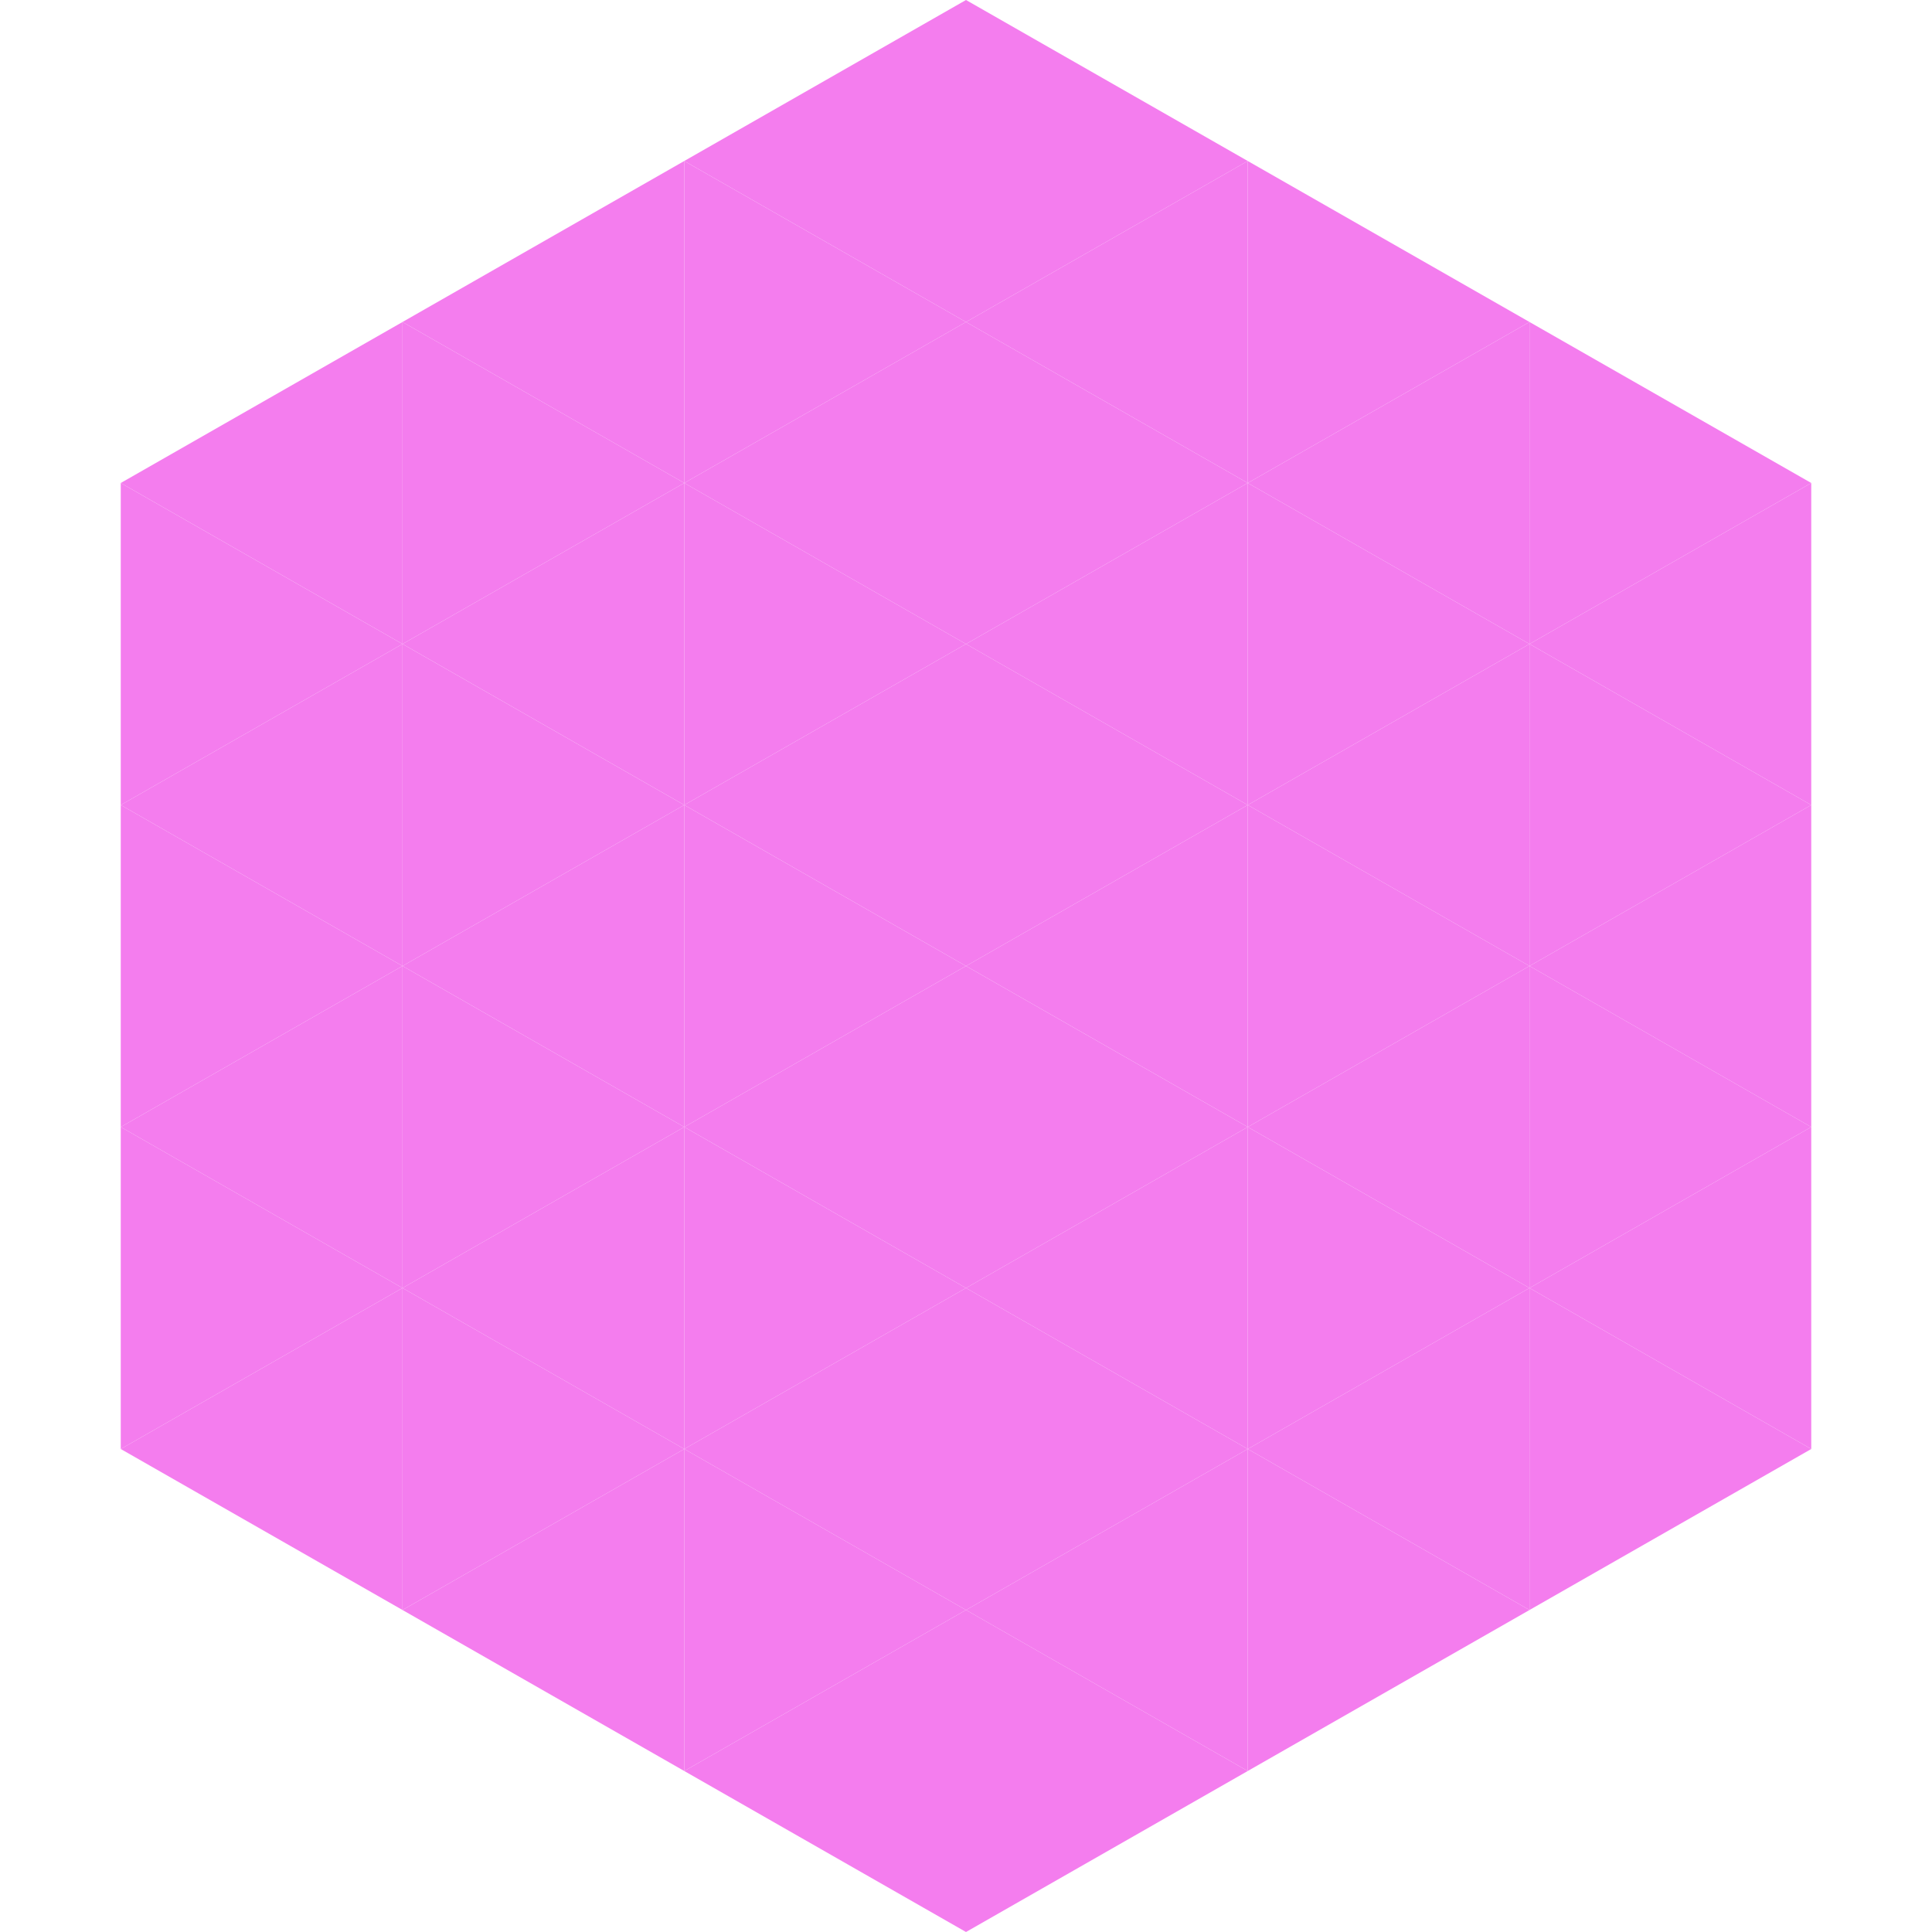 <?xml version="1.0"?>
<!-- Generated by SVGo -->
<svg width="240" height="240"
     xmlns="http://www.w3.org/2000/svg"
     xmlns:xlink="http://www.w3.org/1999/xlink">
<polygon points="50,40 15,60 50,80" style="fill:rgb(244,125,238)" />
<polygon points="190,40 225,60 190,80" style="fill:rgb(244,125,238)" />
<polygon points="15,60 50,80 15,100" style="fill:rgb(244,125,238)" />
<polygon points="225,60 190,80 225,100" style="fill:rgb(244,125,238)" />
<polygon points="50,80 15,100 50,120" style="fill:rgb(244,125,238)" />
<polygon points="190,80 225,100 190,120" style="fill:rgb(244,125,238)" />
<polygon points="15,100 50,120 15,140" style="fill:rgb(244,125,238)" />
<polygon points="225,100 190,120 225,140" style="fill:rgb(244,125,238)" />
<polygon points="50,120 15,140 50,160" style="fill:rgb(244,125,238)" />
<polygon points="190,120 225,140 190,160" style="fill:rgb(244,125,238)" />
<polygon points="15,140 50,160 15,180" style="fill:rgb(244,125,238)" />
<polygon points="225,140 190,160 225,180" style="fill:rgb(244,125,238)" />
<polygon points="50,160 15,180 50,200" style="fill:rgb(244,125,238)" />
<polygon points="190,160 225,180 190,200" style="fill:rgb(244,125,238)" />
<polygon points="15,180 50,200 15,220" style="fill:rgb(255,255,255); fill-opacity:0" />
<polygon points="225,180 190,200 225,220" style="fill:rgb(255,255,255); fill-opacity:0" />
<polygon points="50,0 85,20 50,40" style="fill:rgb(255,255,255); fill-opacity:0" />
<polygon points="190,0 155,20 190,40" style="fill:rgb(255,255,255); fill-opacity:0" />
<polygon points="85,20 50,40 85,60" style="fill:rgb(244,125,238)" />
<polygon points="155,20 190,40 155,60" style="fill:rgb(244,125,238)" />
<polygon points="50,40 85,60 50,80" style="fill:rgb(244,125,238)" />
<polygon points="190,40 155,60 190,80" style="fill:rgb(244,125,238)" />
<polygon points="85,60 50,80 85,100" style="fill:rgb(244,125,238)" />
<polygon points="155,60 190,80 155,100" style="fill:rgb(244,125,238)" />
<polygon points="50,80 85,100 50,120" style="fill:rgb(244,125,238)" />
<polygon points="190,80 155,100 190,120" style="fill:rgb(244,125,238)" />
<polygon points="85,100 50,120 85,140" style="fill:rgb(244,125,238)" />
<polygon points="155,100 190,120 155,140" style="fill:rgb(244,125,238)" />
<polygon points="50,120 85,140 50,160" style="fill:rgb(244,125,238)" />
<polygon points="190,120 155,140 190,160" style="fill:rgb(244,125,238)" />
<polygon points="85,140 50,160 85,180" style="fill:rgb(244,125,238)" />
<polygon points="155,140 190,160 155,180" style="fill:rgb(244,125,238)" />
<polygon points="50,160 85,180 50,200" style="fill:rgb(244,125,238)" />
<polygon points="190,160 155,180 190,200" style="fill:rgb(244,125,238)" />
<polygon points="85,180 50,200 85,220" style="fill:rgb(244,125,238)" />
<polygon points="155,180 190,200 155,220" style="fill:rgb(244,125,238)" />
<polygon points="120,0 85,20 120,40" style="fill:rgb(244,125,238)" />
<polygon points="120,0 155,20 120,40" style="fill:rgb(244,125,238)" />
<polygon points="85,20 120,40 85,60" style="fill:rgb(244,125,238)" />
<polygon points="155,20 120,40 155,60" style="fill:rgb(244,125,238)" />
<polygon points="120,40 85,60 120,80" style="fill:rgb(244,125,238)" />
<polygon points="120,40 155,60 120,80" style="fill:rgb(244,125,238)" />
<polygon points="85,60 120,80 85,100" style="fill:rgb(244,125,238)" />
<polygon points="155,60 120,80 155,100" style="fill:rgb(244,125,238)" />
<polygon points="120,80 85,100 120,120" style="fill:rgb(244,125,238)" />
<polygon points="120,80 155,100 120,120" style="fill:rgb(244,125,238)" />
<polygon points="85,100 120,120 85,140" style="fill:rgb(244,125,238)" />
<polygon points="155,100 120,120 155,140" style="fill:rgb(244,125,238)" />
<polygon points="120,120 85,140 120,160" style="fill:rgb(244,125,238)" />
<polygon points="120,120 155,140 120,160" style="fill:rgb(244,125,238)" />
<polygon points="85,140 120,160 85,180" style="fill:rgb(244,125,238)" />
<polygon points="155,140 120,160 155,180" style="fill:rgb(244,125,238)" />
<polygon points="120,160 85,180 120,200" style="fill:rgb(244,125,238)" />
<polygon points="120,160 155,180 120,200" style="fill:rgb(244,125,238)" />
<polygon points="85,180 120,200 85,220" style="fill:rgb(244,125,238)" />
<polygon points="155,180 120,200 155,220" style="fill:rgb(244,125,238)" />
<polygon points="120,200 85,220 120,240" style="fill:rgb(244,125,238)" />
<polygon points="120,200 155,220 120,240" style="fill:rgb(244,125,238)" />
<polygon points="85,220 120,240 85,260" style="fill:rgb(255,255,255); fill-opacity:0" />
<polygon points="155,220 120,240 155,260" style="fill:rgb(255,255,255); fill-opacity:0" />
</svg>
